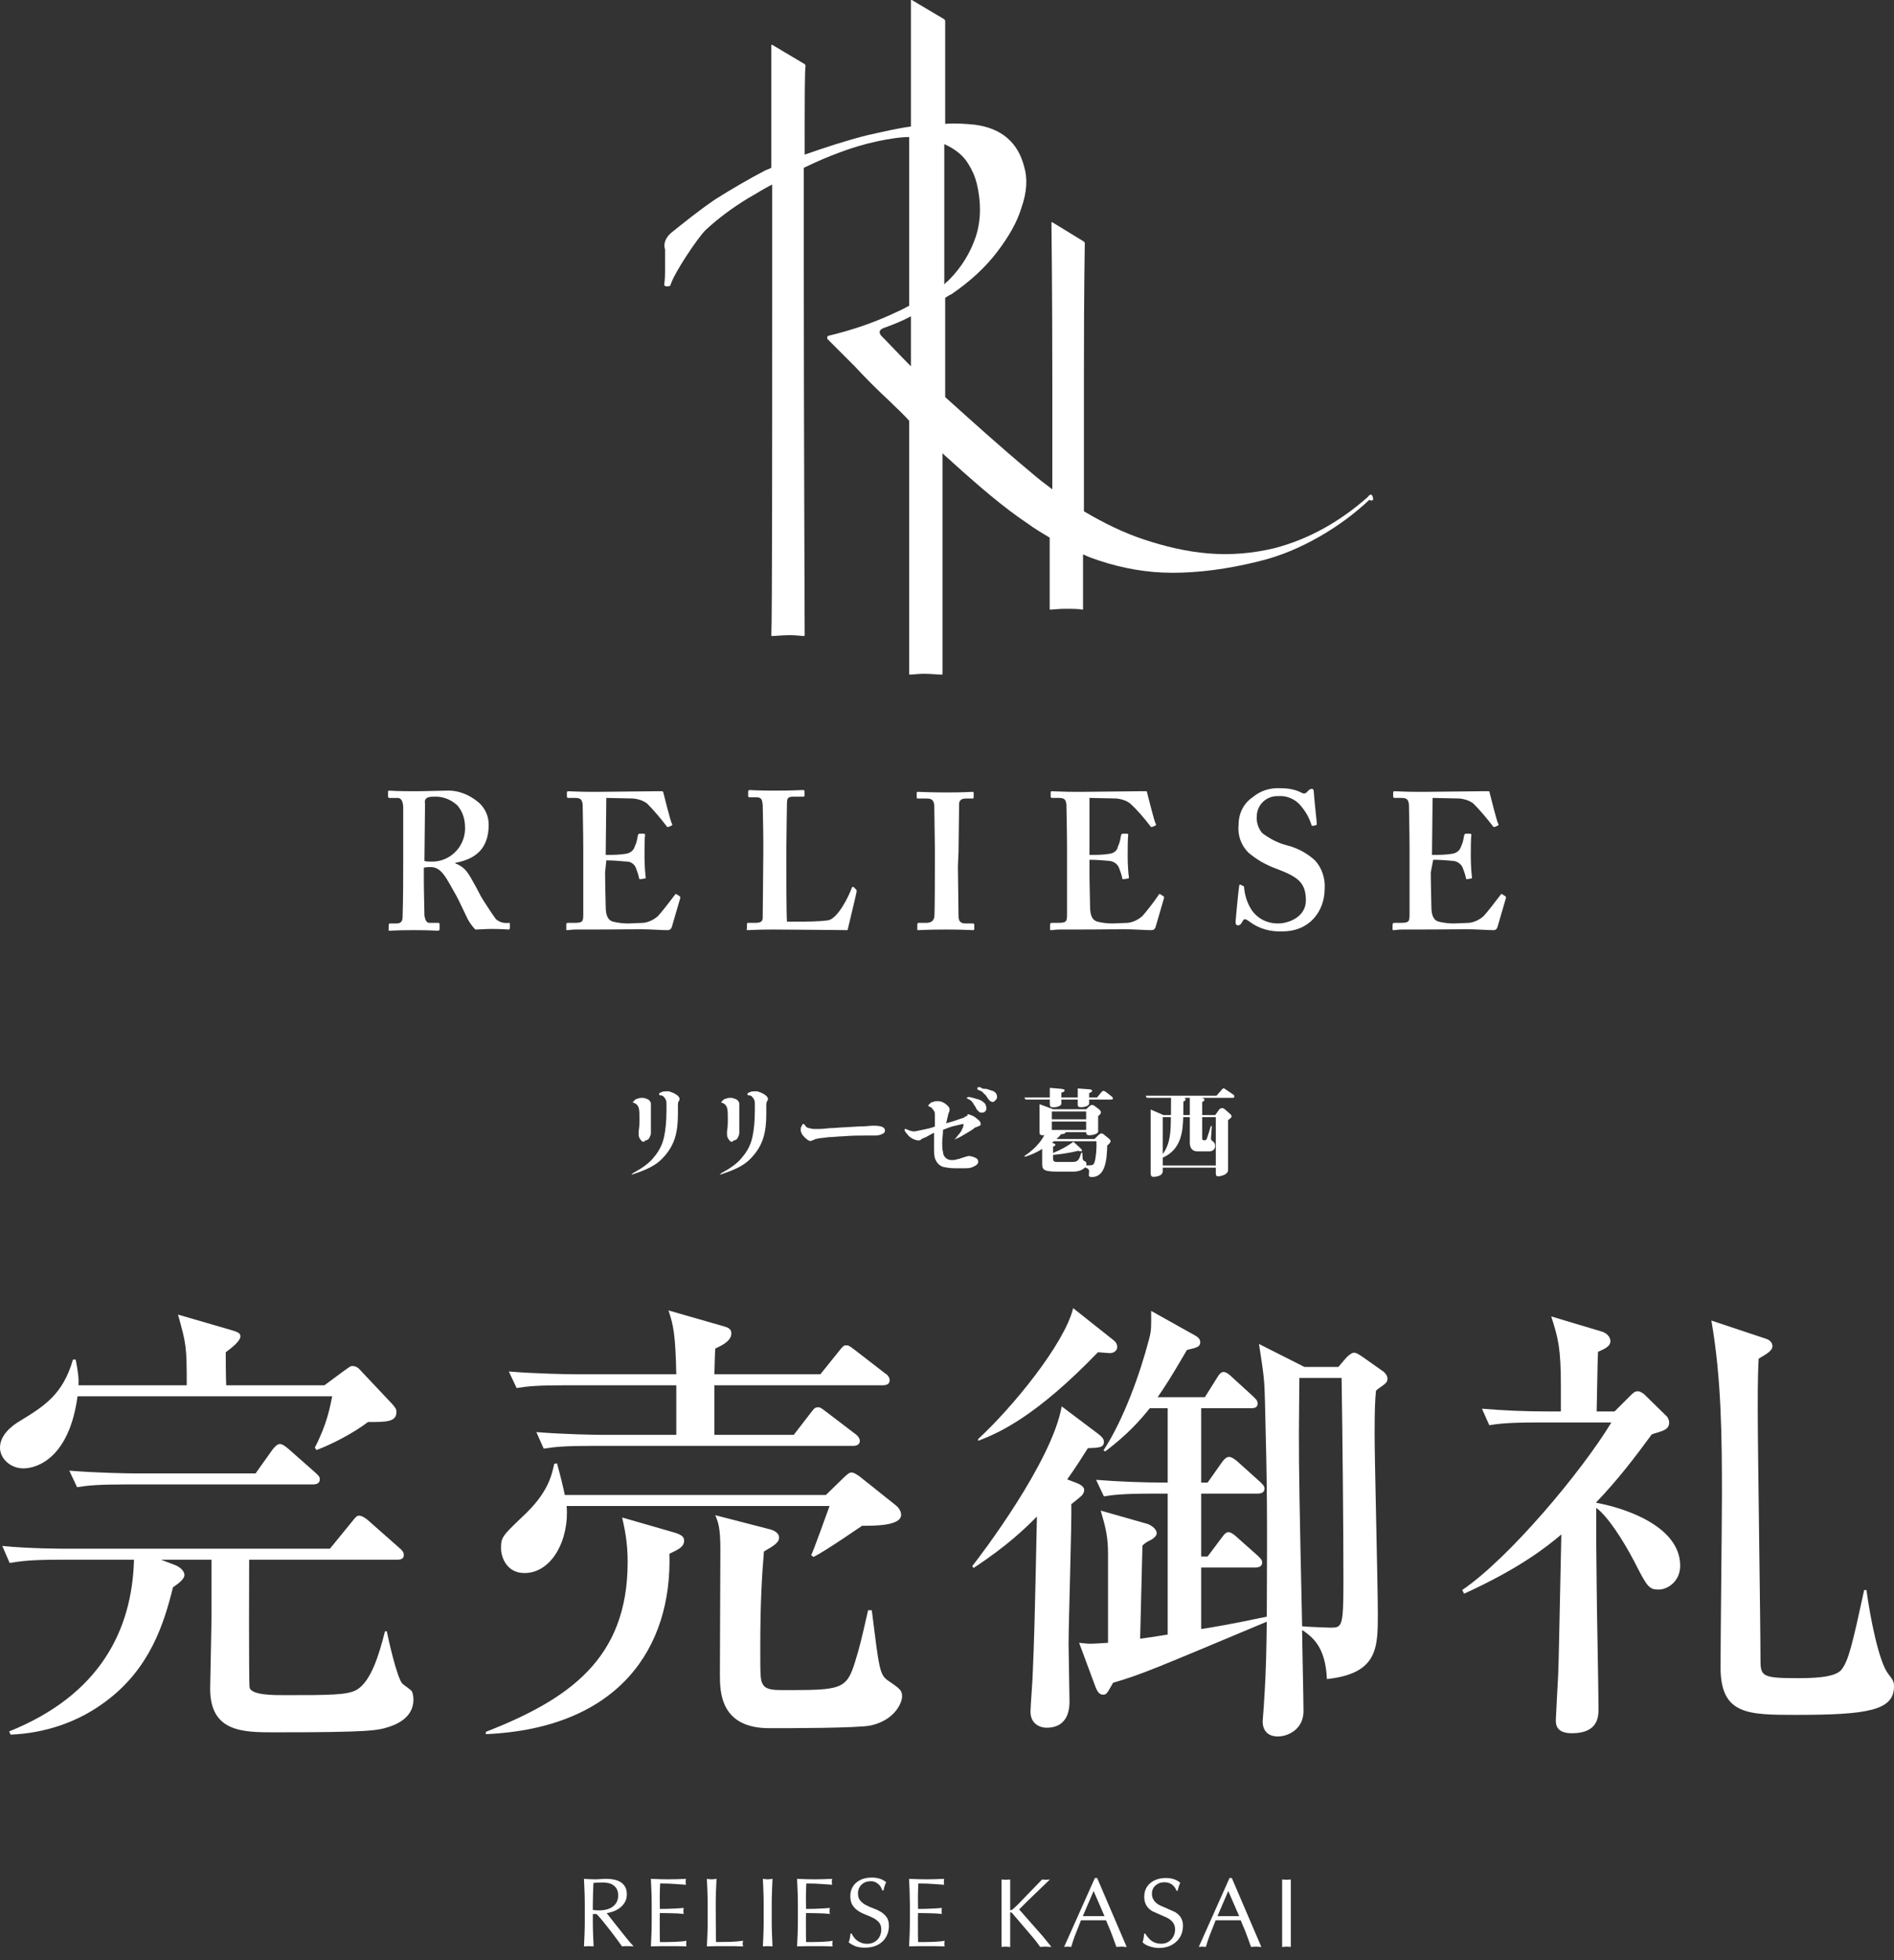 <?xml version="1.0" encoding="utf-8"?>
<!-- Generator: Adobe Illustrator 26.0.1, SVG Export Plug-In . SVG Version: 6.00 Build 0)  -->
<svg version="1.1" id="_イヤー_2" xmlns="http://www.w3.org/2000/svg" xmlns:xlink="http://www.w3.org/1999/xlink" x="0px"
	 y="0px" viewBox="0 0 330.984 342.373" style="enable-background:new 0 0 330.984 342.373;" xml:space="preserve">
<rect x="0" y="0" width="330.984" height="342.373" fill="#333333" stroke="none"/>
<style type="text/css">
	.st0{fill:#FFFFFF;}
</style>
<g>
	<path class="st0" d="M74.065,153.47c0,2.013,0.106,5.933,0.106,6.462
		c0.106,0.636,0.318,1.271,0.848,1.271h1.589c0.106,0,0.212,0.106,0.212,0.212
		v0.848c0,0.212-0.106,0.318-0.318,0.318s-1.059-0.106-4.238-0.106
		c-3.072,0-3.814,0.106-4.132,0.106s-0.212-0.106-0.212-0.318v-0.636
		c0-0.212,0.106-0.318,0.212-0.318h1.059c0.742,0,1.165-0.212,1.165-1.165
		c0.106-3.39,0.106-6.674,0.106-9.958v-9.111c0-1.165-0.424-1.695-0.953-1.695
		h-1.483c-0.106,0-0.212-0.106-0.212-0.212v-0.848
		c0-0.212,0.106-0.212,0.212-0.212s1.271,0.106,4.344,0.106
		c1.801,0,4.661-0.106,5.615-0.106c2.119-0.106,4.132,0.742,5.721,2.119
		c1.059,0.953,1.695,2.331,1.695,3.814c0,4.238-2.331,6.039-5.827,6.674v0.106
		c0.848,0.318,1.589,0.848,2.119,1.589c0.636,0.848,2.119,3.708,2.331,4.132
		s2.225,3.496,2.649,4.026c0.636,0.53,1.377,0.742,2.225,0.636
		c0.212,0,0.212,0.106,0.212,0.212v0.636c0,0.212-0.106,0.318-0.212,0.318
		s-1.059-0.106-3.072-0.106c-0.848,0-2.119,0.106-2.754,0.106
		c-0.53-0.53-1.059-1.271-1.377-1.907c-0.636-1.271-1.589-3.39-1.907-3.92
		s-1.165-2.119-1.695-2.966c-0.742-1.165-1.483-2.119-2.86-2.119
		c-0.106,0-0.848,0-1.165,0.106v1.907L74.065,153.47z M74.171,150.398
		c0.424,0.106,0.742,0.106,1.165,0.106c3.178,0.106,5.827-2.437,5.933-5.615
		v-0.318c0-1.483-0.424-2.86-1.377-3.92c-1.165-1.059-2.649-1.589-4.132-1.483
		c-0.424,0-0.742,0-1.165,0.212c-0.318,0.212-0.424,0.636-0.318,0.953
		l-0.106,10.064L74.171,150.398z"/>
	<path class="st0" d="M105.742,152.411c0,1.801,0.106,5.297,0.106,5.933
		c0,1.801,0.53,2.437,1.271,2.649c0.848,0.212,1.801,0.318,2.649,0.318
		c0.53,0,2.013-0.106,2.649-0.106c0.953-0.106,1.801-0.53,2.543-1.165
		c0.53-0.53,2.331-2.86,2.966-3.708c0.106-0.212,0.212-0.212,0.318-0.106
		l0.53,0.318c0.106,0.106,0.106,0.212,0.106,0.318l-1.483,5.085
		c-0.106,0.318-0.318,0.53-0.742,0.53c-0.212,0-0.848,0-2.754-0.106
		s-5.403,0-10.7,0h-2.649c-0.636,0-1.059,0.106-1.377,0.106
		s-0.212-0.106-0.212-0.212v-0.742c0-0.212,0-0.318,0.318-0.318h1.059
		c1.483,0,1.589-0.212,1.589-1.483v-11.548c0-2.754-0.106-7.098-0.106-7.628
		c-0.106-0.953-0.424-1.165-1.377-1.165h-1.165c-0.106,0-0.212-0.106-0.212-0.212
		v-0.742c0-0.141,0.071-0.212,0.212-0.212c0.636,0,1.801,0.106,4.344,0.106h0.848
		l9.958-0.106h1.271c0.106,0,0.212,0.106,0.212,0.212l0,0
		c0.106,0.424,1.271,5.085,1.483,5.403s0,0.318-0.106,0.424l-0.53,0.212
		c-0.106,0-0.212,0-0.318-0.212c-1.059-1.377-2.225-2.754-3.39-3.92
		c-0.742-0.53-1.483-0.742-2.331-0.848l-4.767-0.106l-0.106,9.958
		c1.165,0,2.437,0,3.602-0.212c0.636-0.106,1.271-0.53,1.483-1.271
		c0.318-0.636,0.424-1.271,0.53-1.907c0-0.106,0.106-0.212,0.212-0.318h0.848
		c0.106,0,0.212,0.106,0.212,0.212c-0.106,0.53-0.106,2.754-0.106,3.708
		c0,1.377,0.106,2.966,0.212,3.708c0,0.212-0.106,0.212-0.212,0.212l-0.742,0.106
		c-0.106,0-0.212,0-0.212-0.212c-0.106-0.53-0.318-1.165-0.53-1.695
		c-0.212-0.636-0.848-1.165-1.589-1.165c-1.165-0.106-2.437-0.212-3.602-0.212
		l-0.212,2.119L105.742,152.411z"/>
	<path class="st0" d="M190.388,152.411c0,1.801,0.106,5.297,0.106,5.933
		c0,1.801,0.53,2.437,1.271,2.649c0.848,0.212,1.801,0.318,2.649,0.318
		c0.53,0,2.013-0.106,2.649-0.106c0.953-0.106,1.801-0.53,2.543-1.165
		c0.53-0.53,2.331-2.86,2.86-3.708c0.106-0.212,0.212-0.212,0.318-0.106
		l0.53,0.318c0.106,0.106,0.106,0.212,0.106,0.318l-1.483,5.085
		c-0.106,0.318-0.318,0.53-0.742,0.53c-0.212,0-0.848,0-2.754-0.106
		s-5.403,0-10.7,0h-2.649c-0.636,0-1.059,0.106-1.377,0.106
		s-0.212-0.106-0.212-0.212v-0.742c0-0.212,0.106-0.318,0.318-0.318h1.059
		c1.483,0,1.589-0.212,1.589-1.483v-11.548c0-2.754-0.106-7.098-0.106-7.628
		c-0.106-0.953-0.424-1.165-1.377-1.165h-1.165c-0.106,0-0.212-0.106-0.212-0.212
		v-0.742c-0-0.141,0.071-0.212,0.212-0.212c0.742,0,1.801,0.106,4.344,0.106
		h0.848l9.958-0.106h1.271c0.212,0,0.212,0.106,0.212,0.212
		c0.106,0.424,1.271,5.085,1.483,5.403s0,0.318-0.106,0.424l-0.53,0.212
		c-0.106,0-0.212,0-0.318-0.212c-1.059-1.377-2.225-2.754-3.496-3.92
		c-0.742-0.53-1.483-0.742-2.331-0.848l-4.767-0.106v9.958
		c1.165,0,2.437,0,3.602-0.212c0.636-0.106,1.271-0.53,1.377-1.271
		c0.318-0.636,0.424-1.271,0.53-1.907c0-0.106,0.106-0.212,0.212-0.318h0.848
		c0.106,0,0.212,0.106,0.212,0.212c-0.106,0.53-0.106,2.754-0.106,3.708
		c0,1.377,0.106,2.966,0.212,3.708c0,0.212-0.106,0.212-0.212,0.212l-0.742,0.106
		c-0.106,0-0.212,0-0.212-0.212c-0.106-0.53-0.318-1.165-0.53-1.695
		c-0.212-0.636-0.848-1.165-1.589-1.271c-1.165-0.106-2.437-0.212-3.602-0.212
		l-0,2.225L190.388,152.411z"/>
	<path class="st0" d="M250.032,152.411c0,1.801,0.106,5.297,0.106,5.933
		c0,1.801,0.53,2.437,1.271,2.649c0.848,0.212,1.801,0.318,2.649,0.318
		c0.53,0,2.013-0.106,2.648-0.106c0.953-0.106,1.801-0.53,2.543-1.165
		c0.53-0.53,2.331-2.86,2.966-3.708c0.106-0.212,0.212-0.212,0.318-0.106
		l0.53,0.318c0.106,0.106,0.106,0.212,0.106,0.318l-1.483,5.085
		c-0.106,0.318-0.318,0.53-0.636,0.53c-0.106,0-0.848,0-2.754-0.106
		s-5.403,0-10.7,0h-2.649c-0.636,0-1.059,0.106-1.377,0.106
		s-0.212-0.106-0.212-0.212v-0.742c0-0.212,0.106-0.318,0.318-0.318h1.059
		c1.483,0,1.589-0.212,1.589-1.483v-11.548c0-2.754-0.106-7.098-0.106-7.628
		c-0.106-0.953-0.424-1.165-1.377-1.165h-1.165c-0.106,0-0.212-0.106-0.212-0.212
		v-0.742c0-0.141,0.071-0.212,0.212-0.212c0.636,0,1.801,0.106,4.344,0.106h0.848
		l9.958-0.106h1.271c0.212,0,0.212,0.106,0.212,0.212
		c0.106,0.424,1.271,5.085,1.483,5.403s0,0.318-0.106,0.424l-0.53,0.212
		c-0.106,0-0.212,0-0.318-0.212c-1.059-1.377-2.225-2.754-3.39-3.92
		c-0.742-0.53-1.483-0.742-2.331-0.848l-4.767-0.106l-0.106,9.958
		c1.165,0,2.437,0,3.602-0.212c0.636-0.106,1.271-0.53,1.483-1.271
		c0.318-0.636,0.424-1.271,0.53-1.907c0-0.106,0.106-0.212,0.212-0.318h0.848
		c0.106,0,0.212,0.106,0.212,0.212c-0.106,0.53-0.106,2.754-0.106,3.708
		c0,1.377,0.106,2.966,0.212,3.708c0,0.212-0.106,0.212-0.212,0.212l-0.636,0.106
		c-0.106,0-0.212,0-0.212-0.212c-0.106-0.53-0.318-1.165-0.53-1.695
		c-0.212-0.636-0.848-1.165-1.589-1.271c-1.165-0.106-2.437-0.212-3.602-0.212
		l-0.424,2.225L250.032,152.411z"/>
	<path class="st0" d="M149.601,155.377c0.071,0.071,0.106,0.177,0.106,0.318
		c0,0.212-1.377,5.827-1.589,6.78c-0.848,0-9.852-0.106-13.031-0.106
		c-2.86,0-3.92,0.106-4.344,0.106s-0.212-0.106-0.212-0.318v-0.636
		c0-0.212,0-0.318,0.212-0.318h1.271c1.165,0,1.271-0.424,1.271-0.953
		c0-0.636,0.106-9.217,0.106-11.336v-1.907c0-2.119-0.106-5.933-0.106-6.462
		c-0.106-0.848-0.212-1.271-1.059-1.271h-1.271c-0.212,0-0.212-0.212-0.212-0.318
		v-0.636c0-0.212,0.106-0.318,0.212-0.318s1.483,0.106,4.344,0.106
		c3.39,0,4.661-0.106,4.979-0.106s0.318,0.106,0.318,0.318v0.636
		c0,0.106,0,0.212-0.318,0.212h-1.695c-0.953,0-1.059,0.318-1.059,1.271
		c0,0.424-0.106,5.721-0.106,8.051v2.966c0,0.636,0,8.051,0.106,9.535h1.801
		c1.801,0,3.496,0,5.297-0.212s3.814-4.449,4.238-5.721
		c0.106-0.106,0.212-0.212,0.318-0.106l0.424,0.424H149.601z"/>
	<path class="st0" d="M167.399,151.351c0,0.318,0.106,8.263,0.106,8.687
		c0,1.059,0.53,1.271,1.271,1.271h1.271c0.106,0,0.212,0.106,0.212,0.212l0,0v0.742
		c0,0.212-0.106,0.212-0.318,0.212c-0.424,0-1.589-0.106-4.555-0.106
		c-3.178,0-4.555,0.106-4.873,0.106s-0.212-0.106-0.212-0.212v-0.848
		c0-0.106,0.106-0.212,0.212-0.212h1.271c0.636,0,1.271-0.106,1.483-0.953
		c0.106-0.424,0.106-7.946,0.106-9.747v-2.331c0-0.848-0.106-7.098-0.106-7.522
		c-0.106-0.848-0.424-1.165-1.271-1.165h-1.589c-0.212,0-0.212-0.106-0.212-0.212
		v-0.742c0-0.212,0.106-0.212,0.212-0.212c0.424,0,2.013,0.106,5.085,0.106
		s4.026-0.106,4.449-0.106c0.212,0,0.212,0.106,0.212,0.318v0.636
		c0,0.212-0.106,0.212-0.212,0.212h-1.165c-0.742,0-1.165,0.318-1.165,0.953
		c0,0.318-0.106,7.946-0.106,8.369l-0.106,2.543L167.399,151.351z"/>
	<path class="st0" d="M217.191,154.741c0.106,0,0.212,0.106,0.212,0.212
		c0.106,1.377,0.53,2.754,1.271,3.92c1.059,1.589,2.754,2.437,4.661,2.437
		s4.873-1.165,4.873-4.026c0-3.178-1.483-4.132-5.085-5.509
		c-1.801-0.636-3.496-1.589-4.979-2.86c-1.271-1.271-1.907-3.072-1.695-4.873
		c0-1.907,0.848-3.708,2.437-4.767c1.377-1.165,3.072-1.695,4.873-1.589
		c1.377,0,2.649,0.212,3.814,0.848c0.212,0.106,0.53,0.106,0.742-0.106
		l0.424-0.424c0.106-0.106,0.318-0.212,0.53-0.212s0.318,0.212,0.318,0.53
		c0,0.53,0.53,5.297,0.53,5.615c0,0.106-0.106,0.212-0.212,0.212l-0.424,0.106
		c-0.106,0-0.318,0-0.318-0.212l0,0c-0.424-1.377-1.165-2.543-2.119-3.602
		c-0.953-0.953-2.331-1.483-3.602-1.377c-2.013-0.106-3.708,1.377-3.814,3.39l0,0
		c-0.106,1.059,0.212,2.225,0.953,3.072c1.271,0.953,2.649,1.695,4.238,2.119
		c1.801,0.424,3.602,1.377,4.979,2.649c1.165,1.271,1.801,3.072,1.695,4.873
		c0,4.132-2.754,7.522-7.31,7.522c-2.119,0.106-4.132-0.424-5.827-1.695
		c-0.424-0.318-0.636-0.424-0.848-0.424s-0.318,0.318-0.53,0.636
		s-0.318,0.424-0.636,0.424s-0.424-0.212-0.424-0.53s0.53-5.933,0.636-6.356
		c0-0.212,0.106-0.212,0.212-0.212l0.424,0.212V154.741z"/>
</g>
<path class="st0" d="M239.907,86.856c-0.153-0.614-0.46-0.614-0.921,0
	c-5.064,4.45-10.435,7.366-16.266,8.9c-3.836,0.921-7.673,1.228-11.509,0.921
	s-7.673-1.228-11.356-2.455c-3.683-1.228-7.059-2.916-10.435-4.911V65.679
	c0-16.727,0.153-22.251,0.153-23.172c-0-0.102-0.051-0.205-0.153-0.307
	l-5.524-3.376h-0.153c0,1.228,0.153,11.049,0.153,28.85v17.801
	c-1.228-0.921-2.455-1.841-3.683-2.916c-5.524-4.604-10.435-9.054-15.039-13.197
	V52.021c0.307-0.153,0.614-0.46,1.074-0.614c3.376-2.302,5.985-4.757,7.98-7.366
	c1.995-2.609,3.529-5.217,4.297-7.826c0.921-2.609,1.074-5.064,0.46-7.059
	c-1.074-4.297-3.99-6.752-8.593-7.366c-1.535-0.153-3.376-0.307-5.217-0.153
	V3.683c0-0.102-0.051-0.205-0.153-0.307L159.343,0h-0.153v22.098
	c-2.302,0.307-4.911,0.921-7.673,1.535c-3.683,0.921-7.366,2.148-10.895,3.376
	c0-10.281,0-14.578,0.153-15.499c0-0.102-0.051-0.205-0.153-0.307l-5.678-3.376
	h-0.153v21.484c-0.307,0.153-0.614,0.307-1.074,0.46
	c-2.916,1.535-5.831,3.223-8.747,5.064c-2.916,1.995-5.371,3.99-7.673,5.831
	c-1.074,0.921-1.381,1.995-1.074,2.916v3.069c0,1.228,0,2.148-0.153,3.069
	c0,0.153,0.153,0.307,0.46,0.307c0.153,0,0.46,0,0.614-0.153
	c0.614-2.148,4.757-8.287,6.138-9.668c2.148-1.995,4.604-3.836,7.366-5.524
	c1.381-0.767,2.762-1.688,4.297-2.455v17.34c0,26.548,0,58.773-0.153,61.382
	c0,0.102,0.051,0.153,0.153,0.153c0.46,0,1.841-0.153,3.069-0.153
	c1.074,0,2.148,0.153,2.455,0.153c0.102,0,0.153-0.051,0.153-0.153
	c0-2.609-0.153-38.057-0.153-64.298V29.31c4.143-1.995,8.44-3.683,12.737-4.604
	c2.148-0.46,4.143-0.767,5.678-0.767V53.402
	c-0.614,0.307-1.381,0.767-2.148,1.074c-3.529,1.688-7.366,3.069-11.816,4.143
	c-0.307,0-0.46,0.307-0.307,0.614c1.228,1.228,2.762,2.762,4.757,4.757
	c1.841,1.995,3.836,3.99,5.985,5.985c1.228,1.228,2.455,2.302,3.529,3.529
	v44.195c0,0.102,0.051,0.153,0.153,0.153c0.307,0,1.381-0.153,2.455-0.153
	c1.228,0,2.609,0.153,3.069,0.153c0.102,0,0.153-0.051,0.153-0.153V79.183
	c0.614,0.614,1.228,1.074,1.688,1.535c4.757,4.297,9.054,7.98,13.197,10.742
	c1.228,0.921,2.609,1.688,3.836,2.455v12.43c0,0.102,0.051,0.153,0.153,0.153
	c0.307,0,1.381-0.153,2.455-0.153c1.228,0,2.609,0,3.069,0.153
	c0.102,0,0.153-0.051,0.153-0.153v-9.514
	c0.921,0.46,1.841,0.767,2.762,1.074c4.143,1.381,8.44,2.148,12.89,2.148
	s9.514-0.614,15.039-1.995c3.836-0.921,7.366-2.455,10.588-4.297
	c3.223-1.841,6.138-3.99,8.747-6.445c0.614,0.307,0.767,0,0.614-0.46V86.856z
	 M165.02,46.957V25.167l0.921,0.46c1.381,0.767,2.455,1.688,3.223,2.916
	s1.228,2.302,1.535,3.529c0.767,3.223,0.767,6.292-0.153,9.207
	c-0.921,2.762-2.455,5.371-4.757,7.673c-0.307,0.307-0.614,0.46-0.767,0.767
	v-2.762L165.02,46.957z M153.972,58.62c-0.46-0.614-0.307-1.074,0.614-1.381
	c1.688-0.614,3.223-1.228,4.604-1.995v8.747
	C157.194,61.996,155.506,60.154,153.972,58.62z"/>
<g>
	<path class="st0" d="M64.309,248.395c-2.646,2.004-6.254,3.849-8.981,4.891l-0.321-0.4
		c2.165-4.17,2.646-7.057,3.047-8.98H13.551
		c-1.443,10.664-6.976,12.589-9.462,12.589c-2.325,0-4.089-1.765-4.089-3.608
		c0-2.245,2.085-3.849,3.448-4.651c4.33-2.646,7.537-4.65,9.301-10.744h0.481
		c0.401,2.165,0.562,3.127,0.481,4.49h18.923c0-6.815-0.08-7.137-1.523-12.349
		l9.382,2.727c0.722,0.24,1.523,0.4,1.523,1.042
		c0,0.882-1.604,2.085-2.566,2.807c0,1.043,0,3.849,0.08,5.773h17.16l3.368-2.485
		c1.123-0.803,1.203-0.883,1.523-0.883c0.722,0,1.123,0.401,1.684,1.043
		l5.292,5.612c0.642,0.722,0.722,0.963,0.722,1.363
		c0,1.765-1.764,1.765-4.971,1.765L64.309,248.395z M67.997,301.637
		c-2.005,0.642-3.127,0.963-19.966,0.963c-5.533,0-11.306,0-11.306-7.618
		c0-0.48,0.241-11.707,0.241-12.589v-9.942h-8.82l2.325,0.882
		c1.123,0.4,1.764,1.202,1.764,1.764c0,0.802-1.203,1.604-2.004,2.165
		c-1.604,6.495-4.089,14.273-11.787,19.966
		c-4.812,3.608-10.584,5.533-16.599,5.773l-0.24-0.562
		c15.957-6.414,21.489-17.801,21.81-29.988H10.344
		c-4.891,0-6.655,0.24-8.66,0.561l-1.283-2.967
		c4.811,0.481,10.504,0.481,11.386,0.481h45.866l3.929-4.812
		c0.642-0.802,0.802-0.962,1.203-0.962c0.481,0,1.283,0.562,1.523,0.802
		l5.453,4.812c0.481,0.4,0.802,0.722,0.802,1.282
		c0,0.722-0.642,0.803-1.203,0.803H43.541c0,0.641-0.08,21.729,0.08,22.371
		c0.401,1.283,4.089,1.283,6.094,1.283c7.938,0,11.065,0,12.669-0.963
		c2.486-1.523,3.849-6.094,4.892-10.183h0.321
		c0.16,0.882,1.764,8.179,2.726,9.141c0.241,0.24,1.443,1.042,1.604,1.283
		c0.241,0.32,0.321,1.122,0.321,1.523
		C72.247,300.194,68.959,301.317,67.997,301.637z M54.686,259.3H22.131
		c-4.892,0-6.656,0.16-8.66,0.48l-1.363-2.887
		c4.892,0.401,10.584,0.481,11.467,0.481h21.088l2.967-4.17
		c0.401-0.48,0.802-0.962,1.283-0.962c0.481,0,1.042,0.481,1.443,0.802
		l4.731,4.17c0.401,0.4,0.802,0.642,0.802,1.202
		c0,0.722-0.642,0.883-1.203,0.883H54.686z"/>
	<path class="st0" d="M117.625,267.639c1.443,0.401,1.924,0.802,1.924,1.443
		c0,1.122-0.882,1.523-2.566,2.325c0.481,16.277-8.66,30.471-32.074,31.513v-0.4
		c14.513-5.693,24.777-12.75,24.777-29.669c0-3.608-0.561-5.934-0.962-7.778
		C108.725,265.073,117.625,267.639,117.625,267.639z M144.327,261.144l3.288-3.207
		c0.561-0.481,0.802-0.722,1.203-0.722c0.481,0,1.203,0.562,1.443,0.722
		l6.334,5.052c0.401,0.32,0.882,0.962,0.882,1.604
		c0,2.005-4.891,1.924-6.816,1.924c-0.16,0.081-6.254,4.33-8.5,5.453
		l-0.401-0.321c0.481-0.962,2.406-6.414,3.208-8.579H99.022
		c0.481,5.854-2.566,11.707-7.377,11.707c-3.127,0-4.089-2.807-4.089-4.33
		c0-1.925,0.241-2.165,3.769-5.533c4.41-4.089,5.052-7.056,5.533-9.221
		l0.481-0.08c0.722,2.646,1.042,4.009,1.363,5.532h45.625H144.327z
		 M143.364,240.055l3.288-4.089c0.642-0.802,0.802-0.963,1.203-0.963
		s0.481,0,1.523,0.803l5.292,4.089c0.321,0.16,0.802,0.642,0.802,1.203
		c0,0.722-0.641,0.882-1.203,0.882h-29.428v8.66h13.872l2.967-3.849
		c0.642-0.883,0.882-0.963,1.203-0.963s0.401-0.08,1.523,0.802l5.052,3.85
		c0.16,0.08,0.802,0.641,0.802,1.202c0,0.722-0.642,0.882-1.203,0.882h-45.385
		c-4.891,0-6.655,0.161-8.66,0.481l-1.283-2.887
		c4.891,0.401,10.504,0.481,11.386,0.481h13.07v-8.66H98.942
		c-4.971,0-6.655,0.16-8.66,0.481l-1.363-2.887
		c4.891,0.4,10.584,0.48,11.466,0.48h17.801
		c-0.161-6.976-0.481-8.499-1.363-11.146l9.783,2.807
		c0.561,0.16,1.203,0.401,1.203,1.203c0,1.443-2.005,2.245-2.807,2.646
		c-0.08,1.043-0.08,1.765-0.16,4.49H143.364z M134.304,267.078
		c0.722,0.16,1.844,0.562,1.844,1.523c0,0.802-0.802,1.363-2.646,2.406
		c-0.32,3.769-0.641,8.659-0.641,16.678c0,5.052,0,5.854,0.481,6.575
		c0.481,0.882,1.844,0.963,3.368,0.963c10.264,0,11.226,0,12.75-5.052
		c0.722-2.325,0.962-3.288,2.245-8.9h0.642
		c1.283,10.264,1.363,11.226,2.806,12.268c2.246,1.523,2.486,1.765,2.486,2.807
		c0,1.043-1.203,4.09-5.453,5.052c-2.165,0.481-14.513,0.481-17.721,0.481
		c-8.66,0-8.66-6.415-8.66-9.462c0-3.368,0.081-18.362,0.081-21.811
		c0-3.849-0.401-4.73-0.882-5.934l9.302,2.405H134.304z"/>
	<path class="st0" d="M192.03,250.56c0.401,0.32,0.882,0.722,0.882,1.282
		c0,1.043-0.882,1.043-2.806,1.123c-0.962,1.523-2.005,3.207-3.608,5.452
		l1.684,0.642c0.401,0.16,1.283,0.562,1.283,1.203
		c0,0.4-0.16,0.642-0.401,0.962c-0.241,0.241-1.523,1.283-1.844,1.523
		c0.08,3.448-0.481,20.607-0.481,24.537c0,1.363,0.16,8.339,0.16,9.862
		c0,0.963,0,4.651-4.009,4.651c-1.123,0-2.807-0.642-2.807-2.807
		c0-0.963,0.401-5.773,0.401-6.896c0.24-5.773,0.32-7.857,0.722-27.183
		c-1.925,1.925-4.972,4.972-11.066,8.981l-0.24-0.321
		c1.604-2.005,13.952-18.282,15.636-27.904l6.495,4.892V250.56z M194.516,234.041
		c0.401,0.321,0.722,0.642,0.722,1.283c0,0.562-0.562,1.042-1.283,1.042
		c-0.321,0-1.764-0.16-2.084-0.16c-10.745,11.146-17.16,14.032-20.928,15.476
		v-0.32c5.934-5.453,15.075-16.599,16.598-22.853L194.516,234.041z M208.628,233.16
		c0.481,0.24,1.123,0.642,1.123,1.283c0,0.802-0.561,0.962-2.325,1.363
		c-2.807,4.811-3.849,6.414-5.132,8.259h8.259l2.165-3.448
		c0.481-0.802,0.802-0.962,1.123-0.962c0.481,0,1.123,0.562,1.443,0.882
		l3.689,3.368c0.481,0.48,0.802,0.722,0.802,1.282
		c0,0.802-0.802,0.802-1.203,0.802h-8.66v12.99h1.123l2.486-3.528
		c0.401-0.561,0.802-0.962,1.283-0.962s1.283,0.642,1.443,0.802l3.929,3.528
		c0.401,0.4,0.802,0.722,0.802,1.203c0,0.802-0.802,0.882-1.203,0.882h-9.863
		v10.985h1.123l2.405-3.208c0.642-0.882,0.882-1.042,1.283-1.042
		c0.481,0,1.283,0.722,1.443,0.882l3.608,3.208
		c0.401,0.4,0.802,0.722,0.802,1.202c0,0.802-0.802,0.882-1.203,0.882h-9.462
		v10.745c1.604-0.24,5.052-0.802,11.466-2.165
		c0.08-18.362,0.08-22.051-0.321-37.606c-0.08-3.528-0.16-4.41-1.042-10.023
		l7.938,4.01h5.934l1.443-1.685c0.241-0.24,0.882-0.802,1.283-0.802
		c0.481,0,1.123,0.481,1.604,0.802l3.528,2.486
		c0.24,0.16,0.722,0.722,0.722,1.202c0,0.562-0.241,0.802-0.562,1.043
		c-0.16,0.16-1.283,0.882-1.443,1.122c-0.16,1.443-0.24,3.288-0.24,7.698
		c0,4.49,0.561,26.301,0.561,31.271c0,5.935,0,10.425-8.9,11.387
		c-0.241-5.693-2.566-7.377-4.33-8.58c0,2.005,0.241,11.948,0.241,14.193
		c0,3.047-2.566,4.41-4.491,4.41c-1.764,0-2.646-1.043-2.646-2.646
		c0-0.16,0.241-2.967,0.241-3.368c0.401-6.094,0.401-9.381,0.481-14.032
		c-19.726,8.26-21.891,9.222-26.862,10.665c-1.042,1.844-1.123,2.085-1.764,2.085
		c-0.722,0-1.042-0.722-1.283-1.283l-2.887-7.778
		c0.962,0.08,1.363,0.161,1.924,0.161c0.802,0,1.523-0.081,3.127-0.161v-15.476
		c0-3.047-0.401-4.65-1.283-7.617l8.179,2.325
		c0.481,0.16,1.604,0.802,1.604,1.604c0,0.481-0.401,0.802-0.882,1.123
		c-0.802,0.4-0.962,0.48-1.604,1.042c-0.08,2.325-0.321,13.712-0.401,16.277
		c1.203-0.16,2.405-0.32,4.811-0.722v-24.616h-2.486
		c-5.613,0-7.136,0.24-8.66,0.48l-1.363-2.887
		c4.089,0.321,8.339,0.481,12.509,0.481v-12.99h-3.127
		c-1.684,2.085-3.769,4.491-7.778,7.538l-0.321-0.16
		c3.528-5.373,6.415-13.472,7.938-19.325c0.481-1.764,0.401-2.165,0.401-5.052
		l7.457,4.17V233.16z M227.071,240.697c0,1.523-0.081,6.735-0.081,9.783
		c0,6.655,0.081,11.546,0.562,33.597c0.481,0.081,4.57,0.241,4.891,0.241
		c2.085,0,2.326,0,2.326-8.179c0-8.66-0.161-25.74-0.321-35.442h-7.377V240.697z"/>
	<path class="st0" d="M282.151,246.55l2.566-2.565c0.722-0.722,0.962-0.963,1.523-0.963
		c0.321,0,0.882,0.321,1.123,0.562l3.769,3.688
		c0.321,0.241,0.562,0.802,0.562,1.203c0,1.443-1.523,1.523-3.047,2.085
		c-3.047,4.169-6.014,8.019-9.703,11.867v0.08
		c4.972,0.882,14.674,4.09,14.674,10.985c0,2.727-2.165,4.17-3.769,4.17
		c-1.684,0-2.005-0.481-4.25-4.892c-1.924-3.688-4.65-7.938-6.655-9.382
		c0,6.175,0,6.977,0.08,13.472c0,3.047,0.321,18.201,0.321,21.569
		c0,1.363,0,4.33-4.65,4.33c-2.807,0-2.807-1.604-2.807-2.325
		c0-0.401,0.321-6.175,0.401-7.698c0.16-4.33,0.08-2.967,0.561-24.696
		c-2.565,2.164-7.296,5.934-16.999,10.344l-0.321-0.642
		c8.259-5.613,20.928-20.769,26.06-29.268h-12.669
		c-5.533,0-7.137,0.24-8.66,0.48l-1.283-2.886
		c3.769,0.32,7.537,0.48,11.386,0.48h2.405v-4.41
		c0-6.735-0.481-8.419-1.684-12.188l8.82,2.646
		c0.642,0.16,1.523,0.802,1.523,1.684c0,0.803-0.802,1.283-2.165,1.845
		c-0.08,1.523-0.08,2.405-0.241,10.424h3.127V246.55z M308.452,233.801
		c0.32,0.08,1.283,0.4,1.283,1.363c0,0.882-1.363,1.523-2.405,2.165
		c-0.081,1.523-0.161,3.447-0.161,8.659c0,6.896,0.481,37.527,0.481,43.701
		c0,3.047,0.081,3.448,6.254,3.448c2.406,0,6.816,0,7.938-1.523
		c1.203-1.604,1.844-4.25,3.929-13.872h0.401c0.642,4.811,2.165,12.509,3.769,14.594
		c0.722,0.962,1.042,1.282,1.042,2.245c0,4.169-4.49,4.971-16.999,4.971
		c-8.58,0-13.311,0-13.311-8.339c0-4.73,0.241-25.659,0.241-29.989
		c0-10.184-0.08-20.447-1.844-30.55l9.382,3.127V233.801z"/>
</g>
<g>
	<g>
		<path class="st0" d="M102.149,330.415c-0.029-0.727-0.06-1.468-0.095-2.223
			c0.332,0.022,0.658,0.043,0.979,0.06c0.32,0.018,0.646,0.026,0.979,0.026
			c0.332,0,0.658-0.015,0.979-0.043c0.32-0.029,0.646-0.043,0.979-0.043
			c0.48,0,0.938,0.046,1.374,0.137c0.435,0.092,0.815,0.243,1.142,0.455
			s0.584,0.489,0.772,0.833c0.189,0.343,0.283,0.772,0.283,1.287
			c0,0.55-0.123,1.021-0.369,1.417c-0.246,0.395-0.546,0.721-0.901,0.979
			c-0.354,0.257-0.735,0.458-1.142,0.601c-0.406,0.144-0.775,0.237-1.107,0.283
			c0.138,0.172,0.326,0.412,0.567,0.721c0.24,0.31,0.509,0.65,0.807,1.021
			c0.297,0.372,0.606,0.762,0.927,1.168c0.32,0.406,0.629,0.796,0.927,1.167
			c0.297,0.372,0.578,0.713,0.841,1.021c0.263,0.31,0.475,0.544,0.635,0.704
			c-0.171-0.022-0.343-0.034-0.515-0.034h-1.013c-0.172,0-0.338,0.012-0.498,0.034
			c-0.171-0.24-0.432-0.601-0.781-1.081c-0.35-0.481-0.736-0.996-1.159-1.546
			c-0.423-0.549-0.855-1.096-1.296-1.639c-0.441-0.544-0.844-1.005-1.21-1.383
			h-0.652v1.254c0,0.755,0.014,1.499,0.043,2.231
			c0.028,0.732,0.06,1.454,0.094,2.163c-0.263-0.022-0.543-0.034-0.841-0.034
			s-0.578,0.012-0.841,0.034c0.035-0.709,0.066-1.431,0.095-2.163
			c0.028-0.732,0.043-1.477,0.043-2.231v-2.953c0-0.756-0.015-1.496-0.043-2.224
			H102.149z M104.123,333.686c0.189,0.012,0.397,0.018,0.627,0.018
			c0.354,0,0.724-0.04,1.107-0.12s0.735-0.221,1.056-0.421
			c0.32-0.2,0.586-0.469,0.798-0.807c0.211-0.338,0.317-0.765,0.317-1.279
			c0-0.446-0.083-0.815-0.249-1.107s-0.38-0.523-0.644-0.695
			c-0.264-0.172-0.549-0.289-0.858-0.352s-0.612-0.095-0.91-0.095
			c-0.4,0-0.732,0.009-0.996,0.025c-0.263,0.018-0.487,0.038-0.669,0.061
			c-0.023,0.63-0.046,1.253-0.069,1.871s-0.034,1.236-0.034,1.854v0.979
			C103.76,333.652,103.934,333.675,104.123,333.686z"/>
		<path class="st0" d="M113.84,330.39c-0.029-0.732-0.06-1.465-0.095-2.197
			c0.515,0.022,1.027,0.043,1.537,0.06c0.509,0.018,1.021,0.026,1.537,0.026
			s1.024-0.009,1.528-0.026c0.504-0.017,1.013-0.037,1.528-0.06
			c-0.035,0.171-0.052,0.343-0.052,0.515s0.017,0.344,0.052,0.515
			c-0.367-0.022-0.701-0.045-1.004-0.068c-0.304-0.022-0.624-0.046-0.961-0.068
			c-0.338-0.023-0.707-0.043-1.107-0.061c-0.401-0.017-0.881-0.025-1.442-0.025
			c-0.011,0.366-0.025,0.715-0.042,1.047c-0.018,0.332-0.026,0.71-0.026,1.134
			c0,0.446,0.002,0.881,0.008,1.305c0.006,0.423,0.009,0.744,0.009,0.961
			c0.503,0,0.956-0.006,1.356-0.017c0.4-0.012,0.767-0.026,1.099-0.043
			c0.332-0.018,0.638-0.035,0.918-0.052c0.28-0.018,0.546-0.037,0.798-0.061
			c-0.034,0.172-0.052,0.35-0.052,0.532c0,0.172,0.018,0.344,0.052,0.516
			c-0.298-0.034-0.644-0.063-1.039-0.086c-0.395-0.023-0.79-0.037-1.185-0.043
			c-0.395-0.006-0.767-0.012-1.116-0.018c-0.349-0.005-0.626-0.008-0.833-0.008
			c0,0.103-0.003,0.214-0.009,0.334s-0.008,0.272-0.008,0.455v1.7
			c0,0.652,0.002,1.19,0.008,1.613c0.006,0.424,0.015,0.744,0.026,0.962h1.202
			c0.435,0,0.861-0.009,1.279-0.026c0.417-0.017,0.812-0.04,1.185-0.068
			c0.372-0.028,0.695-0.071,0.97-0.129c-0.023,0.08-0.037,0.169-0.042,0.267
			c-0.006,0.097-0.009,0.186-0.009,0.266c0,0.184,0.017,0.332,0.051,0.446
			c-0.515-0.022-1.027-0.034-1.536-0.034h-3.116c-0.515,0-1.036,0.012-1.562,0.034
			c0.035-0.732,0.066-1.462,0.095-2.188c0.028-0.727,0.043-1.468,0.043-2.224
			v-2.953c0-0.755-0.015-1.499-0.043-2.231H113.84z"/>
		<path class="st0" d="M123.626,330.415c-0.029-0.727-0.06-1.468-0.095-2.223
			c0.149,0.022,0.292,0.043,0.429,0.06c0.138,0.018,0.275,0.026,0.412,0.026
			c0.138,0,0.275-0.009,0.412-0.026c0.137-0.017,0.28-0.037,0.429-0.06
			c-0.034,0.755-0.066,1.496-0.094,2.223c-0.029,0.728-0.043,1.468-0.043,2.224
			c0,1.442,0.005,2.692,0.017,3.751c0.011,1.059,0.023,2.006,0.034,2.842
			c0.812,0,1.591-0.009,2.335-0.026c0.744-0.017,1.545-0.083,2.404-0.197
			c-0.058,0.206-0.086,0.378-0.086,0.515c0,0.127,0.028,0.281,0.086,0.464
			c-0.527-0.022-1.053-0.034-1.58-0.034h-3.167c-0.51,0-1.039,0.012-1.588,0.034
			c0.035-0.709,0.066-1.431,0.095-2.163c0.028-0.732,0.043-1.477,0.043-2.231
			v-2.953C123.669,331.883,123.654,331.143,123.626,330.415z"/>
		<path class="st0" d="M133.411,330.415c-0.029-0.727-0.06-1.468-0.095-2.223
			c0.149,0.022,0.292,0.043,0.429,0.06c0.138,0.018,0.275,0.026,0.412,0.026
			c0.138,0,0.275-0.009,0.412-0.026c0.137-0.017,0.28-0.037,0.429-0.06
			c-0.034,0.755-0.066,1.496-0.094,2.223c-0.029,0.728-0.043,1.468-0.043,2.224
			v2.953c0,0.755,0.014,1.499,0.043,2.231c0.028,0.732,0.06,1.454,0.094,2.163
			c-0.263-0.022-0.543-0.034-0.841-0.034s-0.578,0.012-0.841,0.034
			c0.035-0.709,0.066-1.431,0.095-2.163c0.028-0.732,0.043-1.477,0.043-2.231
			v-2.953C133.454,331.883,133.44,331.143,133.411,330.415z"/>
		<path class="st0" d="M139.386,330.39c-0.029-0.732-0.06-1.465-0.095-2.197
			c0.515,0.022,1.027,0.043,1.537,0.06c0.509,0.018,1.021,0.026,1.537,0.026
			s1.024-0.009,1.528-0.026c0.504-0.017,1.013-0.037,1.528-0.06
			c-0.035,0.171-0.052,0.343-0.052,0.515s0.017,0.344,0.052,0.515
			c-0.367-0.022-0.701-0.045-1.004-0.068c-0.304-0.022-0.624-0.046-0.961-0.068
			c-0.338-0.023-0.707-0.043-1.107-0.061c-0.401-0.017-0.881-0.025-1.442-0.025
			c-0.011,0.366-0.025,0.715-0.042,1.047c-0.018,0.332-0.026,0.71-0.026,1.134
			c0,0.446,0.002,0.881,0.008,1.305c0.006,0.423,0.009,0.744,0.009,0.961
			c0.503,0,0.956-0.006,1.356-0.017c0.4-0.012,0.767-0.026,1.099-0.043
			c0.332-0.018,0.638-0.035,0.918-0.052c0.28-0.018,0.546-0.037,0.798-0.061
			c-0.034,0.172-0.052,0.35-0.052,0.532c0,0.172,0.018,0.344,0.052,0.516
			c-0.298-0.034-0.644-0.063-1.039-0.086c-0.395-0.023-0.79-0.037-1.185-0.043
			c-0.395-0.006-0.767-0.012-1.116-0.018c-0.349-0.005-0.626-0.008-0.833-0.008
			c0,0.103-0.003,0.214-0.009,0.334s-0.008,0.272-0.008,0.455v1.7
			c0,0.652,0.002,1.19,0.008,1.613c0.006,0.424,0.015,0.744,0.026,0.962h1.202
			c0.435,0,0.861-0.009,1.279-0.026c0.417-0.017,0.812-0.04,1.185-0.068
			c0.372-0.028,0.695-0.071,0.97-0.129c-0.023,0.08-0.037,0.169-0.042,0.267
			c-0.006,0.097-0.009,0.186-0.009,0.266c0,0.184,0.017,0.332,0.051,0.446
			c-0.515-0.022-1.027-0.034-1.536-0.034h-3.116c-0.515,0-1.036,0.012-1.562,0.034
			c0.035-0.732,0.066-1.462,0.095-2.188c0.028-0.727,0.043-1.468,0.043-2.224
			v-2.953c0-0.755-0.015-1.499-0.043-2.231H139.386z"/>
		<path class="st0" d="M149.206,338.381c0.155,0.212,0.343,0.404,0.566,0.575
			c0.223,0.172,0.483,0.312,0.781,0.421c0.297,0.109,0.629,0.163,0.996,0.163
			c0.378,0,0.718-0.065,1.022-0.197c0.303-0.132,0.561-0.31,0.772-0.532
			c0.211-0.224,0.375-0.486,0.489-0.79c0.114-0.303,0.171-0.626,0.171-0.97
			c0-0.526-0.134-0.944-0.403-1.253c-0.269-0.31-0.604-0.567-1.004-0.772
			c-0.401-0.206-0.833-0.396-1.296-0.567c-0.464-0.171-0.896-0.386-1.296-0.644
			c-0.401-0.258-0.735-0.586-1.004-0.987c-0.269-0.4-0.403-0.938-0.403-1.613
			c0-0.481,0.086-0.919,0.257-1.313c0.172-0.395,0.421-0.735,0.747-1.021
			s0.718-0.51,1.176-0.67s0.973-0.24,1.545-0.24
			c0.549,0,1.024,0.066,1.425,0.197c0.4,0.132,0.772,0.335,1.116,0.609
			c-0.103,0.195-0.188,0.401-0.257,0.618c-0.069,0.218-0.137,0.492-0.206,0.824
			h-0.206c-0.057-0.16-0.135-0.335-0.232-0.523s-0.229-0.363-0.395-0.523
			c-0.166-0.16-0.364-0.295-0.592-0.403c-0.229-0.109-0.504-0.163-0.824-0.163
			s-0.615,0.051-0.884,0.154c-0.269,0.103-0.503,0.249-0.704,0.438
			c-0.201,0.188-0.355,0.415-0.464,0.678c-0.109,0.264-0.163,0.55-0.163,0.858
			c0,0.539,0.135,0.962,0.404,1.271c0.269,0.31,0.604,0.57,1.004,0.781
			c0.4,0.212,0.833,0.401,1.296,0.566c0.463,0.166,0.896,0.369,1.296,0.61
			c0.4,0.24,0.735,0.549,1.004,0.927c0.269,0.378,0.403,0.882,0.403,1.511
			c0,0.526-0.094,1.024-0.283,1.493c-0.189,0.47-0.464,0.879-0.824,1.228
			c-0.36,0.35-0.801,0.618-1.322,0.808c-0.521,0.188-1.113,0.283-1.777,0.283
			c-0.71,0-1.285-0.095-1.726-0.283c-0.441-0.189-0.81-0.404-1.107-0.645
			c0.103-0.263,0.174-0.5,0.215-0.712c0.04-0.212,0.077-0.483,0.111-0.815h0.206
			c0.092,0.206,0.215,0.415,0.369,0.626H149.206z"/>
		<path class="st0" d="M158.958,330.39c-0.029-0.732-0.06-1.465-0.095-2.197
			c0.515,0.022,1.027,0.043,1.537,0.06c0.509,0.018,1.021,0.026,1.537,0.026
			s1.024-0.009,1.528-0.026c0.504-0.017,1.013-0.037,1.528-0.06
			c-0.035,0.171-0.052,0.343-0.052,0.515s0.017,0.344,0.052,0.515
			c-0.367-0.022-0.701-0.045-1.004-0.068c-0.304-0.022-0.624-0.046-0.961-0.068
			c-0.338-0.023-0.707-0.043-1.107-0.061c-0.401-0.017-0.881-0.025-1.442-0.025
			c-0.011,0.366-0.025,0.715-0.042,1.047c-0.018,0.332-0.026,0.71-0.026,1.134
			c0,0.446,0.002,0.881,0.008,1.305c0.006,0.423,0.009,0.744,0.009,0.961
			c0.503,0,0.956-0.006,1.356-0.017c0.4-0.012,0.767-0.026,1.099-0.043
			c0.332-0.018,0.638-0.035,0.918-0.052c0.28-0.018,0.546-0.037,0.798-0.061
			c-0.034,0.172-0.052,0.35-0.052,0.532c0,0.172,0.018,0.344,0.052,0.516
			c-0.298-0.034-0.644-0.063-1.039-0.086c-0.395-0.023-0.79-0.037-1.185-0.043
			c-0.395-0.006-0.767-0.012-1.116-0.018c-0.349-0.005-0.626-0.008-0.833-0.008
			c0,0.103-0.003,0.214-0.009,0.334s-0.008,0.272-0.008,0.455v1.7
			c0,0.652,0.002,1.19,0.008,1.613c0.006,0.424,0.015,0.744,0.026,0.962h1.202
			c0.435,0,0.861-0.009,1.279-0.026c0.417-0.017,0.812-0.04,1.185-0.068
			c0.372-0.028,0.695-0.071,0.97-0.129c-0.023,0.08-0.037,0.169-0.042,0.267
			c-0.006,0.097-0.009,0.186-0.009,0.266c0,0.184,0.017,0.332,0.051,0.446
			c-0.515-0.022-1.027-0.034-1.536-0.034h-3.116c-0.515,0-1.036,0.012-1.562,0.034
			c0.035-0.732,0.066-1.462,0.095-2.188c0.028-0.727,0.043-1.468,0.043-2.224
			v-2.953C159.001,331.867,158.986,331.122,158.958,330.39z"/>
	</g>
	<g>
		<path class="st0" d="M183.473,328.306l-3.903,3.758l-1.472,1.471
			c1.389,1.589,2.783,3.171,4.184,4.747l1.395,1.727v0.087l-0.946-0.069
			l-0.964,0.052c-0.185-0.264-0.377-0.531-0.577-0.801
			c-0.201-0.27-0.404-0.524-0.611-0.766l-3.752-4.39
			c-0.058-0.046-0.133-0.074-0.225-0.086c-0.046,0.012-0.068,0.023-0.068,0.034
			v6.025l-0.758-0.069l-0.757,0.052v-11.774l0.757,0.052l0.758-0.052v5.319
			c0.012,0.046,0.065,0.058,0.163,0.034c0.098-0.022,0.192-0.071,0.284-0.146
			c0.092-0.074,0.281-0.249,0.568-0.524c0.104-0.104,0.212-0.207,0.327-0.311
			l4.234-4.372l0.69,0.052L183.473,328.306z"/>
		<path class="st0" d="M191.731,328.045l5.164,12.05l-0.895-0.069l-0.912,0.052
			c-0.414-1.182-0.764-2.135-1.051-2.857c-0.184-0.459-0.436-1.056-0.757-1.79
			h-4.373c-0.665,1.664-1.038,2.61-1.118,2.84
			c-0.173,0.459-0.367,1.062-0.586,1.808l-0.637-0.052l-0.603,0.052l5.371-12.032
			H191.731z M193.014,334.706l-1.9-4.39l-1.884,4.39H193.014z"/>
		<path class="st0" d="M199.96,337.753h0.173c0.37,0.592,0.751,1.023,1.144,1.296
			c0.462,0.318,1.017,0.478,1.663,0.478c0.693,0,1.268-0.243,1.724-0.73
			s0.685-1.08,0.685-1.779c0-0.871-0.465-1.547-1.395-2.028
			c-0.872-0.378-1.738-0.762-2.599-1.151c-0.93-0.562-1.395-1.392-1.395-2.492
			c0-1.055,0.379-1.879,1.136-2.476c0.7-0.55,1.595-0.824,2.686-0.824
			c0.459,0,0.906,0.068,1.343,0.206c0.436,0.138,0.809,0.345,1.119,0.62
			c-0.081,0.184-0.149,0.355-0.207,0.517c-0.012,0.034-0.098,0.333-0.258,0.895
			h-0.173c-0.184-0.481-0.456-0.852-0.817-1.11
			c-0.361-0.258-0.8-0.387-1.316-0.387c-0.608,0-1.122,0.187-1.541,0.559
			s-0.628,0.856-0.628,1.452c0,0.871,0.465,1.547,1.395,2.028
			c0.871,0.39,1.744,0.773,2.616,1.151c0.94,0.55,1.411,1.341,1.411,2.372
			c0,1.203-0.413,2.166-1.239,2.888c-0.78,0.688-1.784,1.031-3.013,1.031
			c-0.471,0-0.986-0.092-1.549-0.273c-0.562-0.183-0.981-0.422-1.257-0.719
			c0.082-0.25,0.142-0.481,0.177-0.692
			C199.88,338.371,199.919,338.096,199.96,337.753z"/>
		<path class="st0" d="M215.263,328.045l5.164,12.05l-0.895-0.069l-0.912,0.052
			c-0.414-1.182-0.764-2.135-1.051-2.857c-0.184-0.459-0.436-1.056-0.757-1.79
			h-4.373c-0.665,1.664-1.038,2.61-1.119,2.84
			c-0.172,0.459-0.367,1.062-0.585,1.808l-0.637-0.052l-0.603,0.052l5.371-12.032
			H215.263z M216.545,334.706l-1.9-4.39l-1.884,4.39H216.545z"/>
		<path class="st0" d="M224.059,340.095v-11.792l0.757,0.052l0.758-0.052v11.774
			l-0.758-0.052L224.059,340.095z"/>
	</g>
</g>
<g>
	<g id="レイヤー_2_00000180361704761282803770000006796801929392740011_">
		<g>
			<g>
				<path class="st0" d="M110.319,205.215C110.319,205.072,110.319,205.072,110.319,205.215
					c0.143-0.143,0.143-0.143,0.286-0.286c1.573-0.858,2.86-1.716,3.718-2.86
					c0.858-1.001,1.43-2.145,1.716-3.432c0.286-1.287,0.429-2.86,0.429-4.719
					c0-0.286,0-0.715,0-1.144c0-0.286,0-0.429-0.143-0.715
					c-0.143-0.286-0.286-0.429-0.429-0.572c-0.143-0.143-0.286-0.143-0.429-0.143
					c-0.143,0-0.143,0-0.286-0.143c0,0,0,0,0-0.143s0.143-0.143,0.429-0.286
					c0.286-0.143,0.572-0.143,0.858-0.143c0.143,0,0.286,0,0.429,0
					c0.429,0.143,0.858,0.286,1.287,0.572c0.429,0.286,0.572,0.572,0.572,0.715
					s0,0.286-0.143,0.429c-0.143,0.286-0.143,0.429-0.143,0.715
					c0,0.286,0,0.572,0,1.001c0,0.286,0,0.429,0,0.572c0,1.573-0.143,3.003-0.572,4.29
					c-0.429,1.287-1.144,2.431-2.288,3.575s-2.717,1.859-4.862,2.574
					L110.319,205.215L110.319,205.215z M112.178,199.352
					c-0.143-0.143-0.286-0.286-0.429-0.572c-0.143-0.286-0.143-0.429-0.143-0.715
					v-0.429c0.143-0.858,0.143-1.573,0.143-2.002c0-1.001,0-1.716-0.143-2.145
					c-0.143-0.429-0.429-0.715-0.858-0.858c-0.143,0-0.143,0-0.143-0.143
					c0,0,0.143-0.143,0.286-0.286c0.143-0.143,0.286-0.286,0.572-0.286
					c0.286-0.143,0.429-0.143,0.715-0.143c0.143,0,0.286,0,0.286,0
					c0.572,0.143,0.858,0.286,1.001,0.429s0.286,0.429,0.286,0.572
					c0,0.143,0,0.143,0,0.286c0,0.143,0,0.286,0,0.286c0,0.286,0,0.715,0,1.287
					c0,0.286,0,0.858,0,1.43v0.858c0,0.429,0,0.715,0,1.001
					c0,0.286-0.143,0.572-0.286,0.858c-0.143,0.286-0.429,0.429-0.715,0.429
					C112.607,199.495,112.464,199.495,112.178,199.352z"/>
				<path class="st0" d="M125.762,205.215C125.762,205.072,125.762,205.072,125.762,205.215
					c0.143-0.143,0.143-0.143,0.286-0.286c1.573-0.858,2.86-1.716,3.718-2.86
					c0.858-1.001,1.43-2.145,1.716-3.432c0.286-1.287,0.429-2.86,0.429-4.719
					c0-0.286,0-0.715,0-1.144c0-0.286,0-0.429-0.143-0.715
					c-0.143-0.286-0.286-0.429-0.429-0.572c-0.143-0.143-0.286-0.143-0.429-0.143
					c-0.143,0-0.143,0-0.286-0.143c0,0,0,0,0-0.143s0.143-0.143,0.429-0.286
					c0.286-0.143,0.572-0.143,0.858-0.143c0.143,0,0.286,0,0.429,0
					c0.429,0.143,0.858,0.286,1.287,0.572c0.429,0.286,0.572,0.572,0.572,0.715
					s0,0.286-0.143,0.429c-0.143,0.286-0.143,0.429-0.143,0.715
					c0,0.286,0,0.572,0,1.001c0,0.286,0,0.429,0,0.572c0,1.573-0.143,3.003-0.572,4.29
					c-0.429,1.287-1.144,2.431-2.288,3.575c-1.144,1.144-2.717,1.859-4.862,2.574
					L125.762,205.215L125.762,205.215z M127.621,199.352
					c-0.143-0.143-0.286-0.286-0.429-0.572c-0.143-0.286-0.143-0.429-0.143-0.715
					v-0.429c0.143-0.858,0.143-1.573,0.143-2.002c0-1.001,0-1.716-0.143-2.145
					c-0.143-0.429-0.429-0.715-0.858-0.858c-0.143,0-0.143,0-0.143-0.143
					c0,0,0.143-0.143,0.286-0.286c0.143-0.143,0.286-0.286,0.572-0.286
					c0.286-0.143,0.429-0.143,0.715-0.143c0.143,0,0.286,0,0.286,0
					c0.572,0.143,0.858,0.286,1.001,0.429c0.143,0.143,0.286,0.429,0.286,0.572
					c0,0.143,0,0.143,0,0.286c0,0.143,0,0.286,0,0.286c0,0.286,0,0.715,0,1.287
					c0,0.286,0,0.858,0,1.43v0.858c0,0.429,0,0.715,0,1.001
					c0,0.286-0.143,0.572-0.286,0.858c-0.143,0.286-0.429,0.429-0.715,0.429
					C128.05,199.495,127.764,199.495,127.621,199.352z"/>
				<path class="st0" d="M141.349,199.209c-0.143,0-0.286-0.143-0.429-0.286
					c-0.286-0.143-0.429-0.429-0.715-0.715c-0.143-0.286-0.286-0.572-0.286-0.858
					c0-0.143,0-0.429,0.143-0.572c0.143-0.286,0.143-0.429,0.286-0.429h0.143
					l0.143,0.143c0.143,0.286,0.429,0.572,0.858,0.572
					c0.286,0.143,0.715,0.143,1.43,0.143c0.286,0,0.858,0,2.002-0.143
					c1.001,0,1.859-0.143,2.574-0.143l2.431-0.143c1.287,0,2.145-0.143,2.717-0.143
					c1.43,0,2.002,0.286,2.002,0.858c0,0.286-0.143,0.429-0.429,0.572
					c-0.286,0.143-0.715,0.286-1.144,0.286c0,0-0.143,0-0.286,0s-0.143,0-0.286,0
					h-0.715c-1.43,0-2.86,0-4.576,0.143c-0.715,0-1.573,0.143-2.431,0.143
					c-0.858,0.143-1.573,0.143-2.002,0.286c-0.143,0-0.286,0-0.429,0.143
					c-0.143,0-0.286,0.143-0.429,0.143
					C141.635,199.352,141.492,199.352,141.349,199.209z"/>
				<path class="st0" d="M169.663,194.776c0.429,0.143,0.858,0.429,1.144,0.715
					c0.429,0.286,0.572,0.572,0.572,0.858c0,0.143,0,0.143-0.143,0.286
					c-0.143,0-0.286,0.143-0.715,0.286c-0.143,0-0.286,0.143-0.429,0.286
					c-0.143,0.143-0.286,0.143-0.429,0.286c-0.286,0.143-0.429,0.286-0.715,0.429
					c-0.715,0.429-1.43,0.858-1.859,1.001l-0.286,0.143l0,0c0,0,0-0.143,0.143-0.143
					c0.286-0.429,0.715-0.858,1.001-1.287c0.286-0.572,0.429-0.858,0.429-1.144
					c0-0.143,0-0.143-0.143-0.143c-0.143,0-0.572,0.143-1.287,0.286
					c-0.715,0.143-1.43,0.429-2.145,0.715c0,0.715-0.143,1.573-0.143,2.288
					s0,1.144,0.143,1.573c0,0.429,0.143,0.715,0.429,1.001
					c0.286,0.286,0.572,0.429,1.144,0.429c0.286,0,0.572,0,0.858-0.143
					c0.286,0,0.572-0.143,1.001-0.286c0,0,0.143,0,0.429-0.143
					c0.286,0,0.429-0.143,0.572-0.143c0.429,0,0.858,0.143,1.144,0.286
					c0.429,0.143,0.572,0.429,0.572,0.715c0,0.429-0.429,0.715-1.144,1.001
					c-0.429,0.143-0.858,0.143-1.287,0.143c-0.572,0-1.144,0-1.573,0
					c-1.001,0-1.716-0.143-2.288-0.286c-0.572-0.286-0.858-0.572-1.144-1.144
					c-0.286-0.572-0.286-1.287-0.286-2.145c0-0.429,0-1.43,0-2.574c0,0,0,0-0.143,0
					c-0.286,0.143-0.715,0.429-1.287,0.715c-0.429,0.143-0.715,0.286-0.858,0.429
					s-0.429,0.143-0.429,0.143c-0.286,0-0.715-0.143-1.001-0.286
					c-0.286-0.143-0.715-0.429-1.001-0.858c-0.286-0.286-0.429-0.572-0.429-0.715
					s0-0.143,0.143-0.143c0,0,0.143,0,0.429,0.143s0.715,0.286,1.144,0.286
					c0.143,0,0.715-0.143,1.43-0.286c0.715-0.143,1.43-0.286,2.145-0.572
					c0-1.001,0-1.573,0-2.002c0-0.286,0-0.572-0.143-0.715
					c-0.143-0.143-0.286-0.429-0.429-0.572c-0.143,0-0.143-0.143-0.286-0.143
					c-0.143,0-0.143-0.143-0.286-0.143v-0.143c0,0,0.143-0.143,0.286-0.286
					c0.143-0.143,0.286-0.286,0.572-0.286c0.286-0.143,0.429-0.143,0.715-0.143
					c0.143,0,0.429,0,0.858,0.143c0.286,0.143,0.572,0.286,0.858,0.572
					c0.286,0.286,0.429,0.429,0.429,0.715c0,0.143,0,0.429-0.143,0.572
					c0,0.143-0.143,0.286-0.143,0.572c0,0.143-0.143,0.429-0.143,0.572
					c0,0.143-0.143,0.429-0.143,0.715l1.001-0.286
					c1.001-0.286,1.573-0.572,1.716-0.572s0.429-0.143,0.572-0.286
					c0.143,0,0.143-0.143,0.286-0.143c0.143,0,0.143,0,0.143,0
					C168.948,194.49,169.234,194.633,169.663,194.776z M170.521,191.916
					c0.572,0.143,1.001,0.286,1.287,0.572c0.429,0.286,0.572,0.715,0.572,1.144
					c0,0.286-0.143,0.429-0.286,0.572c-0.143,0.143-0.429,0.143-0.572,0.143
					c-0.143,0-0.286,0-0.429-0.143s-0.286-0.286-0.429-0.429
					c-0.143-0.429-0.429-0.715-0.572-1.001c-0.143-0.286-0.429-0.572-0.715-0.715
					c-0.143,0-0.143-0.143-0.286-0.143c-0.143,0-0.143-0.143-0.143-0.143
					s0.143-0.143,0.286-0.143C169.663,191.63,169.949,191.773,170.521,191.916z
					 M172.379,190.2c0.429,0.143,0.858,0.286,1.287,0.429
					c0.429,0.286,0.572,0.572,0.572,1.001c0,0.286-0.143,0.429-0.286,0.572
					c-0.143,0.143-0.286,0.286-0.429,0.286c-0.286,0-0.572-0.143-0.858-0.572
					c-0.286-0.429-0.429-0.715-0.715-0.858c-0.143-0.286-0.429-0.429-0.715-0.572
					c-0.143,0-0.286-0.143-0.286-0.143c-0.143,0-0.143,0-0.143-0.143c0,0,0,0,0-0.143
					c0,0,0-0.143,0.143-0.143s0.286,0,0.429,0
					C171.521,190.2,171.95,190.2,172.379,190.2z"/>
			</g>
		</g>
	</g>
	<g>
		<path class="st0" d="M194.115,192.071h-3.784v0.692c0,0.371-0.692,0.642-1.385,0.642
			c-0.558,0-0.608-0.186-0.608-0.422v-0.912h-2.854v0.709
			c0,0.389-0.743,0.642-1.402,0.642c-0.489,0-0.625-0.135-0.625-0.557v-0.794h-4.239
			l-0.203-0.372h4.442v-1.672l1.825,0.151c0.337,0.034,0.76,0.068,0.76,0.287
			c0,0.254-0.321,0.338-0.558,0.389v0.845h2.854v-1.57l1.893,0.135
			c0.523,0.033,0.625,0.135,0.625,0.271c0,0.236-0.372,0.354-0.524,0.405v0.76h1.386
			l0.726-0.878c0.085-0.102,0.254-0.271,0.389-0.271
			c0.118,0,0.354,0.135,0.423,0.186l1.013,0.794
			c0.136,0.102,0.22,0.254,0.22,0.321
			C194.486,192.071,194.267,192.071,194.115,192.071z M193.49,200.095
			c-0.067,2.179-0.203,5.506-2.686,5.506c-0.524,0-0.524-0.219-0.524-0.388
			c0-0.085,0.051-0.474,0.051-0.574c0-0.288-0.084-0.524-0.726-0.71
			c-0.541,0.541-1.301,0.727-2.062,0.727h-2.854c-2.466,0-2.567-0.439-2.567-1.453
			v-2.5c-1.148,0.693-1.824,0.98-3.023,1.368l-0.067-0.151
			c0.523-0.354,2.432-1.622,3.463-3.632c-0.777,0.084-0.828-0.186-0.828-0.473
			v-4.933l2.398,0.878h5.743l0.608-0.557C190.5,193.135,190.703,193,190.855,193
			c0.101,0,0.304,0.084,0.388,0.152l0.845,0.642
			c0.102,0.084,0.305,0.338,0.305,0.507c0,0.253-0.169,0.389-0.49,0.658v2.703
			c0,0.389-0.963,0.642-1.47,0.642c-0.625,0-0.625-0.287-0.625-0.54h-3.581
			c-0.102,0.338-0.54,0.338-0.794,0.354c-0.338,0.439-0.591,0.642-0.827,0.845
			h6.655l0.726-0.71c0.102-0.101,0.321-0.27,0.507-0.27
			c0.169,0,0.321,0.118,0.439,0.219l0.896,0.727
			c0.033,0.017,0.253,0.271,0.253,0.389
			C194.081,199.452,193.997,199.706,193.49,200.095z M189.808,194.148h-5.996v1.368
			h5.996V194.148z M189.808,195.905h-5.996V197.375h5.996V195.905z M184.166,199.352
			l-0.321,0.253l0.338,0.135c0.203,0.085,0.254,0.136,0.254,0.22
			c0,0.187-0.271,0.287-0.405,0.321v1.115c1.283-0.524,2.381-1.099,3.563-1.96
			l1.267,1.183c0.068,0.067,0.237,0.236,0.237,0.354s-0.102,0.135-0.203,0.135
			c-0.152,0-0.371-0.05-0.523-0.084c-1.791,0.456-3.429,0.625-4.341,0.709v0.71
			c0,0.354,0.219,0.523,0.557,0.523h2.736c0.946,0,1.217-0.169,1.622-1.604h0.186
			l0.067,0.996c0.018,0.271,0.169,0.389,0.372,0.49
			c0.236,0.135,0.287,0.236,0.287,0.389c0,0.102-0.017,0.202-0.051,0.321h0.574
			c0.49,0,0.71-0.051,0.879-0.524c0.236-0.658,0.422-2.415,0.338-3.682H184.166z"
			/>
		<path class="st0" d="M215.422,191.767h-5.405c0.236,0.067,0.456,0.118,0.456,0.338
			c0,0.236-0.236,0.321-0.389,0.372v2.297h2.28l0.659-0.912
			c0.051-0.084,0.253-0.304,0.54-0.304c0.152,0,0.338,0.084,0.474,0.202
			l1.03,0.912c0.084,0.085,0.151,0.187,0.151,0.305
			c0,0.236-0.168,0.354-0.607,0.676v8.631c0,0.271-0.034,0.523-0.439,0.812
			c-0.338,0.219-0.979,0.388-1.301,0.388c-0.389,0-0.405-0.304-0.405-0.625v-0.895
			h-9.273v0.607c0,0.98-1.521,0.997-1.604,0.997c-0.169,0-0.507,0-0.507-0.642
			v-11.115l2.229,0.963h1.317c0-0.473,0.018-2.584,0.018-3.007h-4.24
			l-0.202-0.371h12.381l0.979-1.115c0.085-0.084,0.152-0.169,0.287-0.169
			c0.085,0,0.152,0.051,0.288,0.152l1.418,0.963
			c0.068,0.033,0.152,0.151,0.152,0.304
			C215.709,191.699,215.591,191.767,215.422,191.767z M212.466,195.146h-2.382v3.581
			c0,0.304,0,0.456,0.389,0.456c0.22,0,0.321-0.051,0.422-0.254
			c0.068-0.151,0.608-1.908,0.71-2.246l0.169,0.033
			c-0.017,0.236-0.152,2.062-0.152,2.111c0,0.254,0.051,0.338,0.305,0.524
			c0.27,0.219,0.422,0.422,0.422,0.794c0,0.811-0.676,0.979-1.014,0.979h-2.026
			c-1.031,0-1.386-0.659-1.386-1.555v-4.425h-1.148
			c-0.084,2.246-0.203,5.574-3.581,7.077v1.368h9.273V195.146z M203.192,195.146
			v6.436c1.385-1.842,1.402-4.104,1.419-6.436H203.192z M207.922,191.767h-0.929
			c0.084,0.067,0.186,0.152,0.186,0.271c0,0.22-0.202,0.304-0.371,0.372
			c0,0.625,0,0.912-0.018,2.364h1.132V191.767z"/>
	</g>
</g>
</svg>
